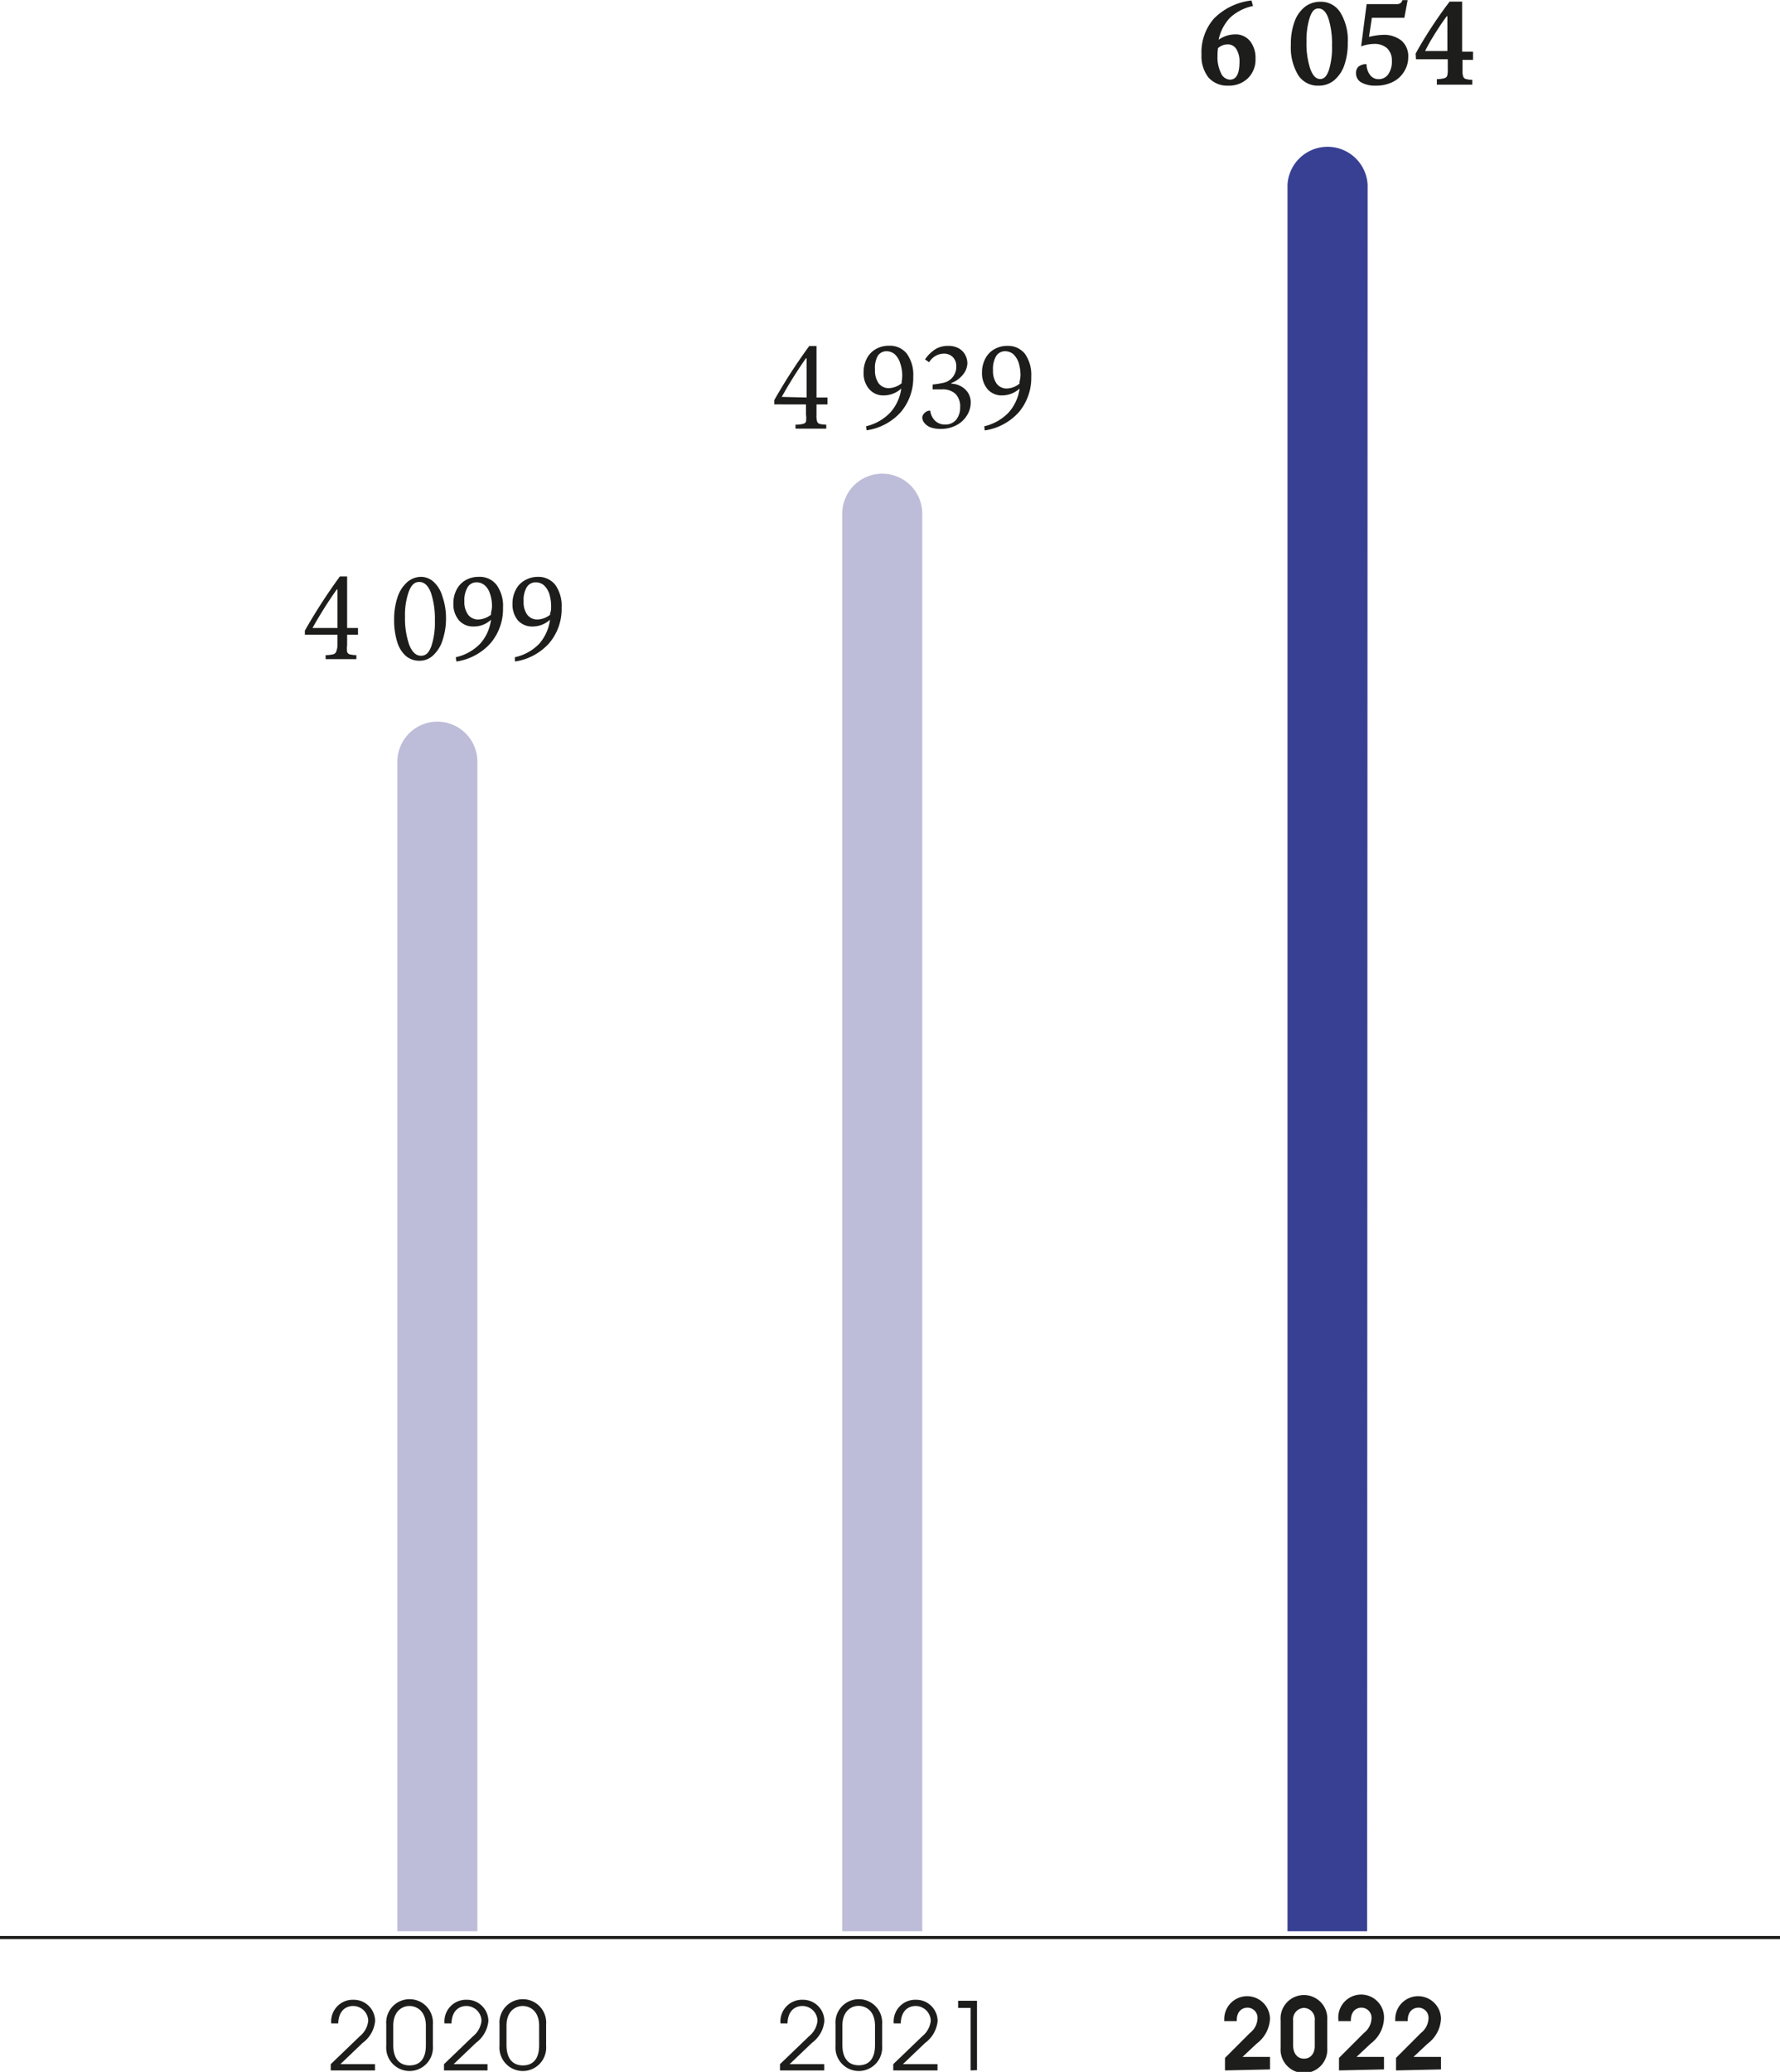 <?xml version="1.0" encoding="utf-8"?>
<svg xmlns="http://www.w3.org/2000/svg" viewBox="0 0 142.4 165.69">
  <defs>
    <style>.cls-1{fill:#1d1d1b;}.cls-2{fill:#384093;}.cls-2,.cls-3{fill-rule:evenodd;}.cls-3{fill:#bdbdd9;}</style>
  </defs>
  <g id="Calque_2" data-name="Calque 2">
    <g id="Calque_1-2" data-name="Calque 1">
      <path class="cls-1" d="M26.46,165.57v-.5l2.32-2.23a1.84,1.84,0,0,0,.68-1.24,1.21,1.21,0,0,0-1.2-1.18c-.72,0-1.18.51-1.2,1.39H26.5a1.73,1.73,0,0,1,1.79-1.89,1.71,1.71,0,0,1,1.72,1.7,2.46,2.46,0,0,1-1,1.75l-1.78,1.7H30v.5Z"/>
      <path class="cls-1" d="M34.63,163.61a1.87,1.87,0,1,1-3.73,0v-1.73a1.87,1.87,0,1,1,3.73,0Zm-.56-1.6c0-1.23-.76-1.59-1.32-1.59s-1.29.39-1.29,1.59v1.52c0,1.28.66,1.64,1.31,1.64s1.3-.34,1.3-1.61Z"/>
      <path class="cls-1" d="M35.52,165.57v-.5l2.32-2.23a1.84,1.84,0,0,0,.68-1.24,1.21,1.21,0,0,0-1.2-1.18c-.72,0-1.18.51-1.2,1.39h-.56a1.73,1.73,0,0,1,1.79-1.89,1.71,1.71,0,0,1,1.72,1.7,2.46,2.46,0,0,1-1,1.75l-1.78,1.7H39v.5Z"/>
      <path class="cls-1" d="M43.69,163.61a1.87,1.87,0,1,1-3.73,0v-1.73a1.87,1.87,0,1,1,3.73,0Zm-.56-1.6c0-1.23-.76-1.59-1.32-1.59s-1.29.39-1.29,1.59v1.52c0,1.28.66,1.64,1.31,1.64s1.3-.34,1.3-1.61Z"/>
      <path class="cls-1" d="M62.4,165.57v-.5l2.32-2.23a1.84,1.84,0,0,0,.68-1.24,1.21,1.21,0,0,0-1.2-1.18c-.72,0-1.18.51-1.2,1.39h-.56a1.73,1.73,0,0,1,1.79-1.89,1.71,1.71,0,0,1,1.72,1.7,2.46,2.46,0,0,1-1,1.75l-1.78,1.7h2.77v.5Z"/>
      <path class="cls-1" d="M70.57,163.61a1.87,1.87,0,1,1-3.73,0v-1.73a1.87,1.87,0,1,1,3.73,0ZM70,162c0-1.23-.76-1.59-1.32-1.59s-1.29.39-1.29,1.59v1.52c0,1.28.66,1.64,1.31,1.64s1.3-.34,1.3-1.61Z"/>
      <path class="cls-1" d="M71.46,165.57v-.5l2.32-2.23a1.84,1.84,0,0,0,.68-1.24,1.21,1.21,0,0,0-1.2-1.18c-.72,0-1.18.51-1.2,1.39H71.5a1.73,1.73,0,0,1,1.79-1.89,1.71,1.71,0,0,1,1.72,1.7,2.46,2.46,0,0,1-1,1.75l-1.78,1.7H75v.5Z"/>
      <path class="cls-1" d="M77.65,165.57v-5h-1V160h1.51v5.55Z"/>
      <path class="cls-1" d="M98,165.57v-1l2-2a1.54,1.54,0,0,0,.6-1.14.81.81,0,0,0-.81-.88c-.38,0-.85.27-.85,1v.08h-1a.62.62,0,0,1,0-.13,1.83,1.83,0,1,1,3.66-.07,2.64,2.64,0,0,1-1.07,2l-1.13,1.06h2.2v1Z"/>
      <path class="cls-1" d="M106.18,163.77a1.87,1.87,0,1,1-3.73,0v-2.22a1.87,1.87,0,1,1,3.73,0Zm-1-2.2a.9.9,0,0,0-.86-1,.91.91,0,0,0-.87,1v2c0,.61.32,1.06.87,1.06s.86-.44.86-1Z"/>
      <path class="cls-1" d="M107.12,165.57v-1l2-2a1.54,1.54,0,0,0,.6-1.14.81.81,0,0,0-.81-.88c-.38,0-.84.27-.84,1v.08h-1v-.13a1.83,1.83,0,1,1,3.65-.07,2.64,2.64,0,0,1-1.07,2l-1.13,1.06h2.2v1Z"/>
      <path class="cls-1" d="M111.68,165.57v-1l2-2a1.54,1.54,0,0,0,.6-1.14.81.81,0,0,0-.81-.88c-.38,0-.85.27-.85,1v.08h-1a.62.62,0,0,1,0-.13,1.83,1.83,0,1,1,3.66-.07,2.64,2.64,0,0,1-1.07,2l-1.13,1.06h2.2v1Z"/>
      <path class="cls-1" d="M100.24.48a3.83,3.83,0,0,0-1.84.94,3.61,3.61,0,0,0-.91,1.76,2.3,2.3,0,0,1,1.31-.43,1.48,1.48,0,0,1,1.2.53,2.14,2.14,0,0,1,.44,1.41,2.07,2.07,0,0,1-.61,1.57,2.18,2.18,0,0,1-1.59.59,2,2,0,0,1-1.56-.65,2.76,2.76,0,0,1-.56-1.83,4.09,4.09,0,0,1,1-2.89,5,5,0,0,1,3-1.44Zm-2.84,4a2.88,2.88,0,0,0,.28,1.37.82.82,0,0,0,.72.52c.51,0,.76-.48.76-1.44a1.84,1.84,0,0,0-.25-1,.79.79,0,0,0-.7-.38,1.17,1.17,0,0,0-.77.3A4.22,4.22,0,0,0,97.4,4.45Z"/>
      <path class="cls-1" d="M107.82,3.4a5.33,5.33,0,0,1-.28,1.83,2.76,2.76,0,0,1-.82,1.2,1.9,1.9,0,0,1-1.22.42A1.86,1.86,0,0,1,103.85,6a4.27,4.27,0,0,1-.58-2.42,5.11,5.11,0,0,1,.29-1.84,2.63,2.63,0,0,1,.83-1.19,2,2,0,0,1,1.25-.41,1.82,1.82,0,0,1,1.6.88A4.21,4.21,0,0,1,107.82,3.4Zm-1.26.23a6.69,6.69,0,0,0-.28-2.14c-.19-.54-.45-.81-.8-.81s-.53.24-.7.72a6,6,0,0,0-.26,1.93,6.47,6.47,0,0,0,.3,2.17c.2.55.46.82.79.82s.53-.24.7-.71A6.07,6.07,0,0,0,106.56,3.63Z"/>
      <path class="cls-1" d="M110.59,2.79a2.24,2.24,0,0,1,1.53.46,1.65,1.65,0,0,1,.54,1.32,2.14,2.14,0,0,1-.33,1.15,2.19,2.19,0,0,1-.9.83,3,3,0,0,1-1.37.3,2.24,2.24,0,0,1-1.16-.26.83.83,0,0,1-.42-.73.67.67,0,0,1,.21-.54,1,1,0,0,1,.63-.19,1.44,1.44,0,0,0,.29.87.82.82,0,0,0,.66.33.92.92,0,0,0,.79-.39,1.78,1.78,0,0,0,.29-1.08,1.33,1.33,0,0,0-.38-1,1.5,1.5,0,0,0-1-.35,3.19,3.19,0,0,0-1.08.2l.44-3.38h2.46a.41.41,0,0,0,.4-.32h.42l-.26,1.41h-2.6l-.23,1.53A5.33,5.33,0,0,1,110.59,2.79Z"/>
      <path class="cls-1" d="M113.25,4.29c.32-.59.72-1.26,1.2-2s1-1.48,1.52-2.16h1v4h.87v.66H117v.83a1.37,1.37,0,0,0,.06.51.29.29,0,0,0,.19.18,1.75,1.75,0,0,0,.53.07v.39c-.52,0-1,0-1.37,0s-1,0-1.46,0V6.33a2.71,2.71,0,0,0,.58-.07.37.37,0,0,0,.23-.16,1.42,1.42,0,0,0,.06-.53V4.74h-2.54Zm2.54-.21V1.3h-.05c-.28.37-.59.83-.93,1.37s-.6,1-.8,1.41Z"/>
      <path class="cls-2" d="M109.37,154.44H103V14.77a3.21,3.21,0,0,1,6.41,0Z"/>
      <path class="cls-3" d="M73.78,154.44h-6.4V41.08a3.2,3.2,0,0,1,6.4,0Z"/>
      <path class="cls-3" d="M38.19,154.44h-6.4V60.91a3.2,3.2,0,1,1,6.4,0Z"/>
      <path class="cls-1" d="M24.39,50.43a44.66,44.66,0,0,1,2.8-4.33h.58v4.12h.87v.54h-.87v.84a2.13,2.13,0,0,0,0,.54.35.35,0,0,0,.18.18,2.23,2.23,0,0,0,.56.07v.32c-.49,0-.89,0-1.18,0s-.76,0-1.28,0v-.32a2.64,2.64,0,0,0,.62-.07.37.37,0,0,0,.21-.17A1.56,1.56,0,0,0,27,51.6v-.84H24.39ZM27,50.22V47.14h-.06A34.48,34.48,0,0,0,25,50.22Z"/>
      <path class="cls-1" d="M35.68,49.39a5.48,5.48,0,0,1-.27,1.79,2.78,2.78,0,0,1-.76,1.23,1.57,1.57,0,0,1-1.09.43,1.68,1.68,0,0,1-1.09-.38,2.45,2.45,0,0,1-.7-1.15,5.72,5.72,0,0,1-.24-1.74,5.5,5.5,0,0,1,.27-1.8,2.72,2.72,0,0,1,.77-1.21,1.71,1.71,0,0,1,1.13-.43,1.52,1.52,0,0,1,1,.41,2.49,2.49,0,0,1,.69,1.15A5.2,5.2,0,0,1,35.68,49.39Zm-.89.23a6.54,6.54,0,0,0-.32-2.23c-.22-.57-.53-.85-.93-.85s-.64.26-.84.78a5.62,5.62,0,0,0-.3,2,6.42,6.42,0,0,0,.34,2.25c.23.58.54.87.94.87s.62-.24.82-.74A6,6,0,0,0,34.79,49.62Z"/>
      <path class="cls-1" d="M36.46,52.56a3.89,3.89,0,0,0,1.94-1.07,3.53,3.53,0,0,0,.88-1.93,2,2,0,0,1-1.39.54,1.5,1.5,0,0,1-1.18-.5,2,2,0,0,1-.44-1.33,2.32,2.32,0,0,1,.25-1.1,1.85,1.85,0,0,1,.72-.77,2.09,2.09,0,0,1,1.06-.27,1.7,1.7,0,0,1,1.43.65,2.85,2.85,0,0,1,.51,1.81,4.22,4.22,0,0,1-1,2.85,4.55,4.55,0,0,1-2.73,1.46Zm2.9-4a3.15,3.15,0,0,0-.16-1.08,1.45,1.45,0,0,0-.43-.68,1,1,0,0,0-.64-.23.81.81,0,0,0-.72.39,2,2,0,0,0-.26,1.12,1.71,1.71,0,0,0,.3,1.08,1,1,0,0,0,.83.38,1.74,1.74,0,0,0,1-.38V49A2.67,2.67,0,0,0,39.36,48.53Z"/>
      <path class="cls-1" d="M41.19,52.56a3.85,3.85,0,0,0,1.94-1.07A3.61,3.61,0,0,0,44,49.56a2.07,2.07,0,0,1-1.4.54,1.52,1.52,0,0,1-1.18-.5A2,2,0,0,1,41,48.27a2.32,2.32,0,0,1,.26-1.1A1.76,1.76,0,0,1,42,46.4,2.1,2.1,0,0,1,43,46.13a1.73,1.73,0,0,1,1.43.65,2.91,2.91,0,0,1,.5,1.81,4.22,4.22,0,0,1-1,2.85,4.55,4.55,0,0,1-2.73,1.46Zm2.9-4a3.43,3.43,0,0,0-.15-1.08,1.63,1.63,0,0,0-.43-.68,1,1,0,0,0-.64-.23.82.82,0,0,0-.73.39,2,2,0,0,0-.25,1.12,1.71,1.71,0,0,0,.29,1.08,1,1,0,0,0,.83.38,1.71,1.71,0,0,0,1-.38l0-.13C44.08,48.9,44.09,48.74,44.09,48.53Z"/>
      <path class="cls-1" d="M61.94,32a44.66,44.66,0,0,1,2.8-4.33h.58v4.12h.88v.55h-.88v.83a1.61,1.61,0,0,0,.05.54.33.33,0,0,0,.17.18,2.23,2.23,0,0,0,.56.07v.32l-1.18,0c-.34,0-.76,0-1.28,0v-.32a2.33,2.33,0,0,0,.63-.07.33.33,0,0,0,.21-.17,1.93,1.93,0,0,0,0-.55v-.83H61.94Zm2.59-.21V28.66h-.06a34.48,34.48,0,0,0-1.93,3.08Z"/>
      <path class="cls-1" d="M69.28,34.09A3.9,3.9,0,0,0,71.21,33a3.54,3.54,0,0,0,.89-1.93,2.06,2.06,0,0,1-1.39.55,1.47,1.47,0,0,1-1.18-.51,1.91,1.91,0,0,1-.44-1.33,2.32,2.32,0,0,1,.25-1.1,1.82,1.82,0,0,1,.72-.76,2.06,2.06,0,0,1,1.06-.27,1.71,1.71,0,0,1,1.43.64,2.88,2.88,0,0,1,.51,1.82,4.24,4.24,0,0,1-1,2.85,4.54,4.54,0,0,1-2.73,1.45Zm2.9-4A3.15,3.15,0,0,0,72,29a1.59,1.59,0,0,0-.43-.68,1,1,0,0,0-.64-.23.81.81,0,0,0-.72.39A2,2,0,0,0,70,29.57a1.76,1.76,0,0,0,.29,1.08,1,1,0,0,0,.84.39,1.75,1.75,0,0,0,1-.39v-.13A2.67,2.67,0,0,0,72.18,30.05Z"/>
      <path class="cls-1" d="M74,28.74a3,3,0,0,1,.87-.84,2,2,0,0,1,1-.24,1.71,1.71,0,0,1,.8.18,1.3,1.3,0,0,1,.53.51,1.42,1.42,0,0,1,.19.71A1.51,1.51,0,0,1,77,30a2.13,2.13,0,0,1-.89.63v.05a1.71,1.71,0,0,1,1.13.48,1.42,1.42,0,0,1,.42,1,1.94,1.94,0,0,1-.31,1.07,2.15,2.15,0,0,1-.87.79,2.65,2.65,0,0,1-1.23.28,2.39,2.39,0,0,1-.79-.12,1.12,1.12,0,0,1-.5-.35.71.71,0,0,1-.18-.47A.57.57,0,0,1,74,33a.54.54,0,0,1,.42-.16,1.35,1.35,0,0,0,.39.81,1.12,1.12,0,0,0,.8.3,1.1,1.1,0,0,0,.88-.38,1.52,1.52,0,0,0,.32-1,1.42,1.42,0,0,0-.37-1.07,1.48,1.48,0,0,0-1.09-.36c-.15,0-.4,0-.74,0v-.39a7.17,7.17,0,0,0,.78-.12,1.3,1.3,0,0,0,1.11-1.35,1,1,0,0,0-.27-.72,1,1,0,0,0-.74-.28,1.4,1.4,0,0,0-1.16.69Z"/>
      <path class="cls-1" d="M78.74,34.09A3.93,3.93,0,0,0,80.68,33a3.61,3.61,0,0,0,.89-1.93,2.07,2.07,0,0,1-1.39.55A1.5,1.5,0,0,1,79,31.12a2,2,0,0,1-.44-1.33,2.32,2.32,0,0,1,.26-1.1,1.82,1.82,0,0,1,.72-.76,2.06,2.06,0,0,1,1.06-.27A1.72,1.72,0,0,1,82,28.3a2.94,2.94,0,0,1,.5,1.82,4.24,4.24,0,0,1-1,2.85,4.54,4.54,0,0,1-2.72,1.45Zm2.9-4A3.43,3.43,0,0,0,81.49,29a1.69,1.69,0,0,0-.43-.68,1,1,0,0,0-.64-.23.82.82,0,0,0-.73.39,2,2,0,0,0-.25,1.12,1.76,1.76,0,0,0,.29,1.08,1,1,0,0,0,.83.39,1.71,1.71,0,0,0,1-.39l0-.13A2.91,2.91,0,0,0,81.64,30.05Z"/>
      <rect class="cls-1" y="154.82" width="142.4" height="0.25"/>
    </g>
  </g>
</svg>